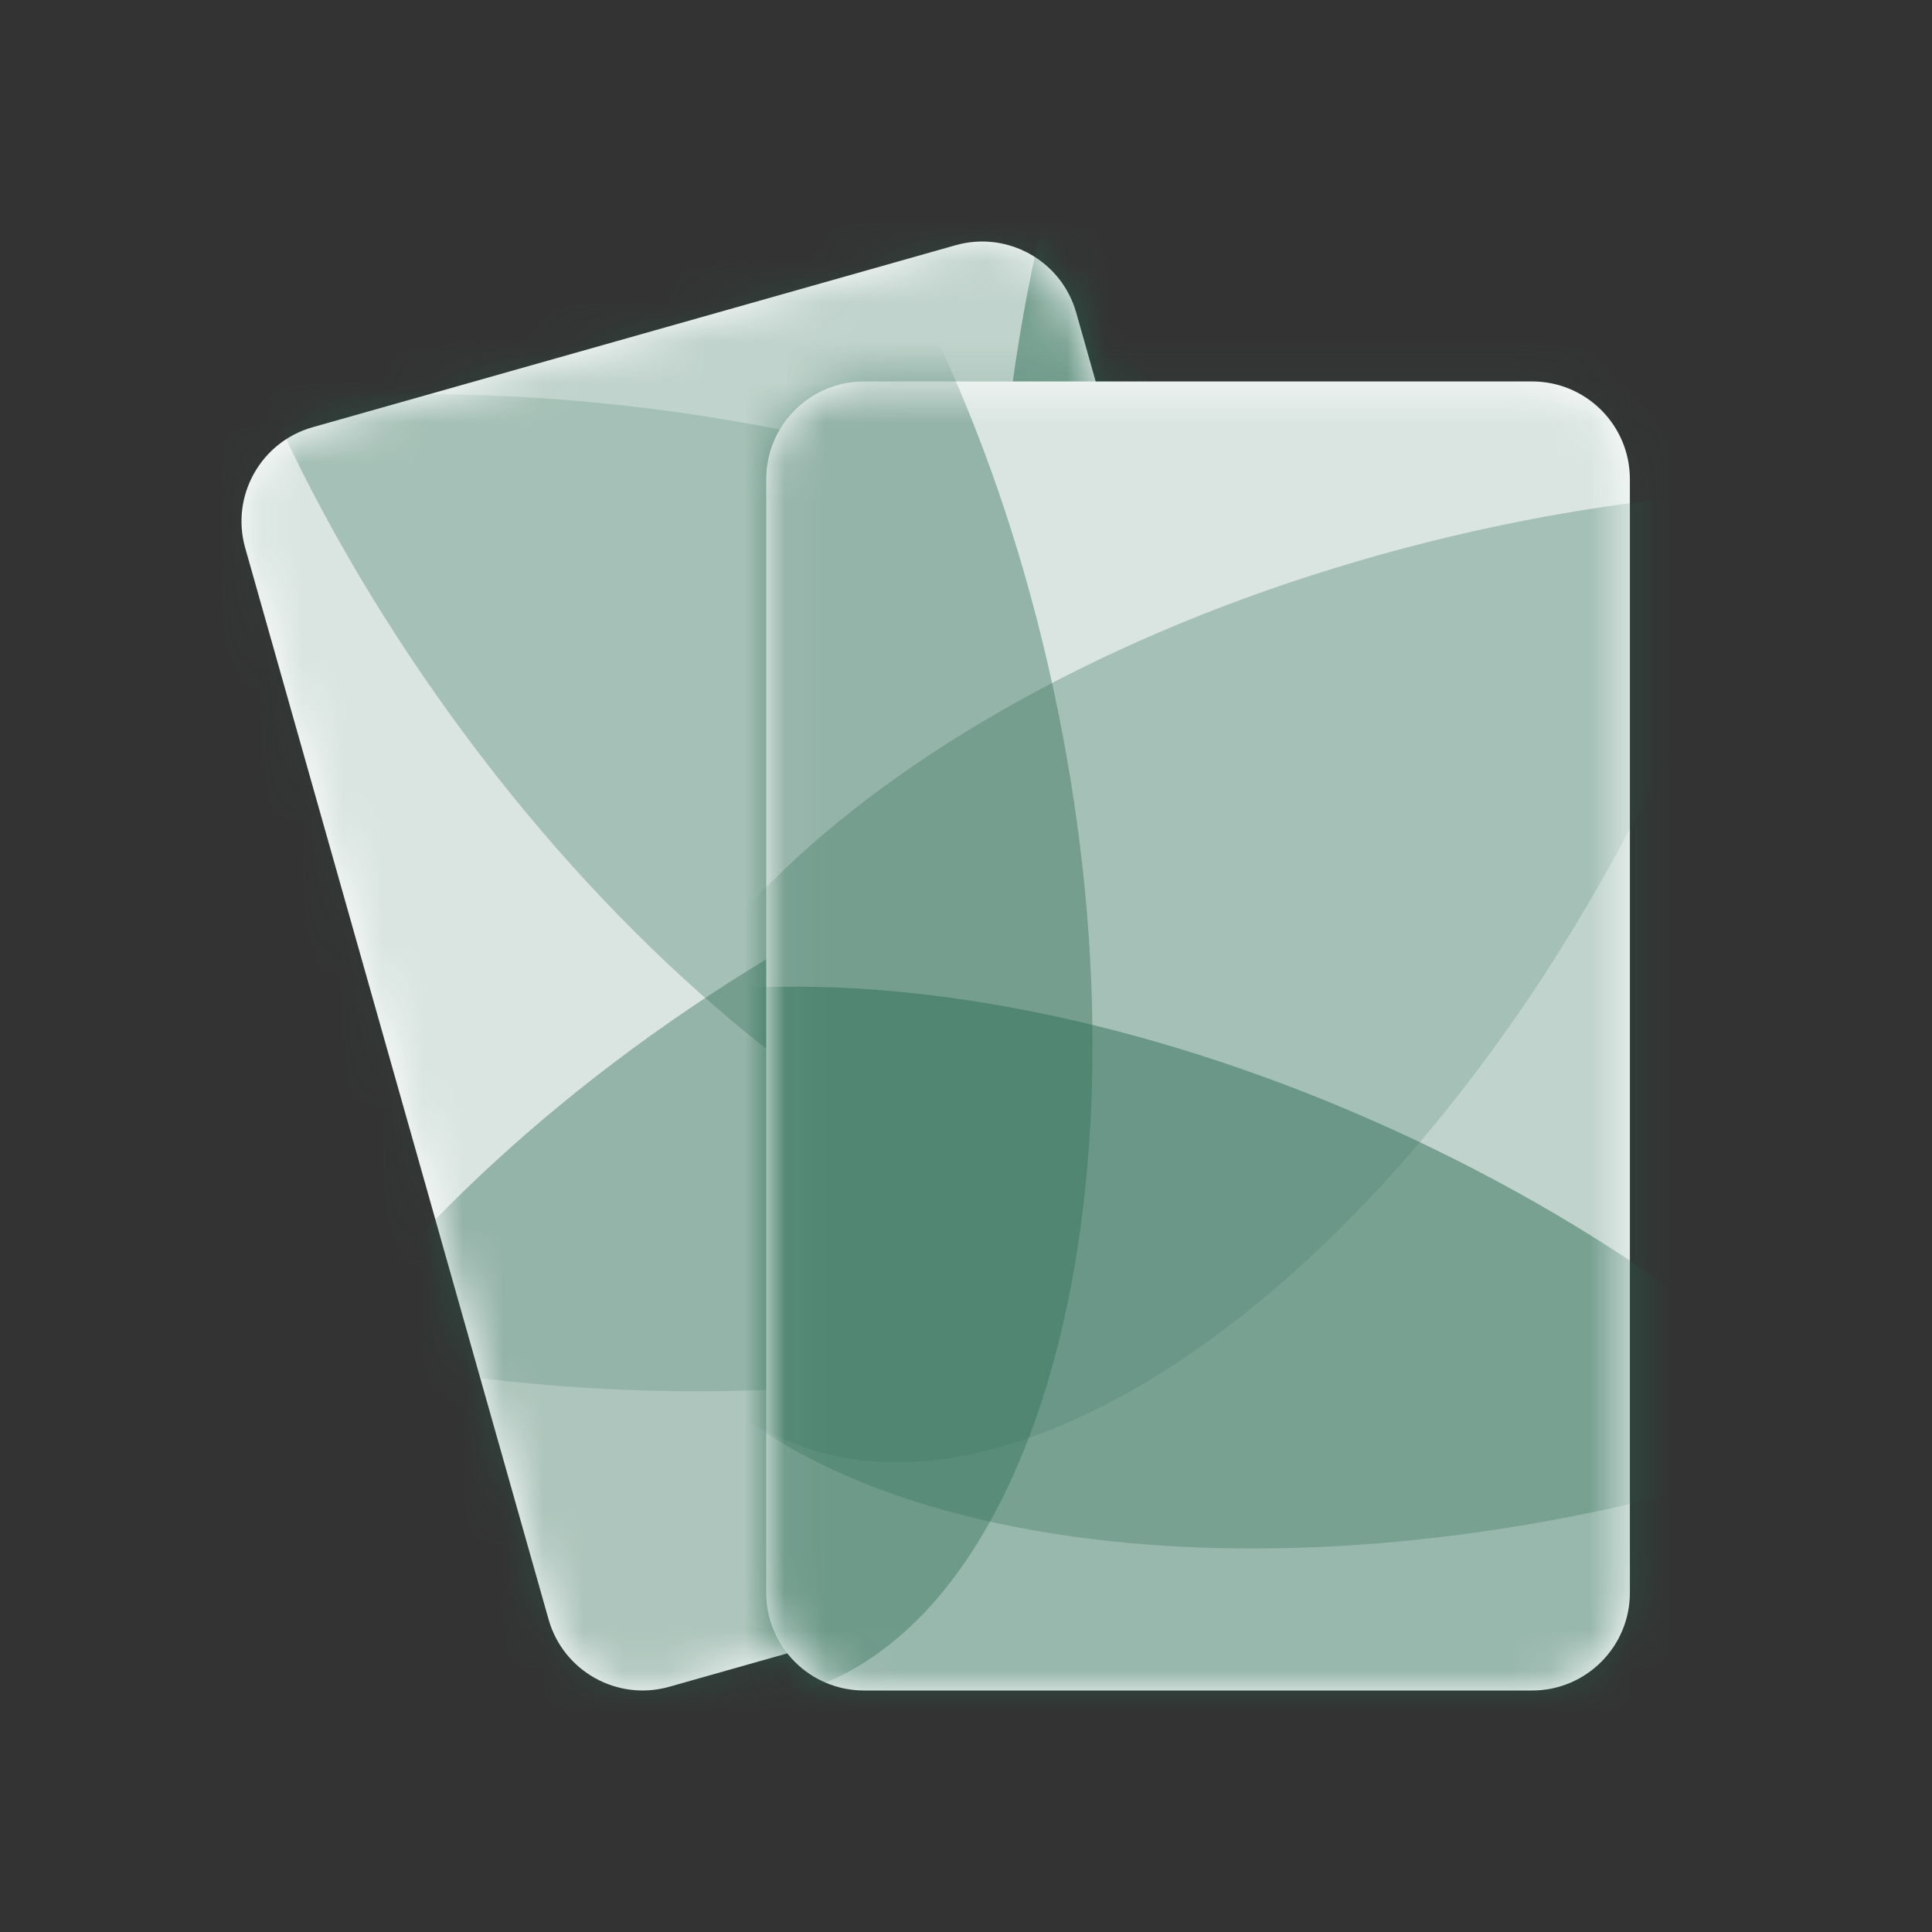 <svg width="48" height="48" viewBox="0 0 48 48" fill="none" xmlns="http://www.w3.org/2000/svg">
<rect x="0" y="0" width="48" height="48" fill="#333333" stroke="none"/>
<path d="M32.599 37.386L16.628 41.907C15.337 42.273 13.994 41.523 13.629 40.232L6.092 13.613C5.727 12.322 6.477 10.979 7.768 10.614L23.739 6.093C25.03 5.727 26.373 6.478 26.738 7.768L34.274 34.387C34.64 35.677 33.89 37.02 32.599 37.386Z" fill="white"/>
<mask id="mask0_1751_1170" style="mask-type:luminance" maskUnits="userSpaceOnUse" x="6" y="6" width="29" height="36">
<path d="M32.599 37.386L16.628 41.907C15.337 42.273 13.994 41.523 13.629 40.232L6.092 13.613C5.727 12.322 6.477 10.979 7.768 10.614L23.739 6.093C25.03 5.727 26.373 6.478 26.738 7.768L34.274 34.387C34.64 35.677 33.89 37.02 32.599 37.386Z" fill="white"/>
</mask>
<g mask="url(#mask0_1751_1170)">
<path opacity="0.38" d="M30.703 44.131C41.245 37.381 46.967 27.499 43.483 22.058C39.999 16.616 28.629 17.676 18.087 24.425C7.545 31.175 1.824 41.057 5.308 46.498C8.791 51.94 20.161 50.88 30.703 44.131Z" fill="#286851"/>
<path opacity="0.47" d="M48.184 14.286C48.915 1.79 44.279 -8.646 37.829 -9.023C31.379 -9.4 25.557 0.424 24.826 12.919C24.095 25.415 28.732 35.851 35.181 36.228C41.631 36.605 47.453 26.782 48.184 14.286Z" fill="#286851"/>
<path opacity="0.29" d="M34.491 29.624C40 25.739 38.364 13.937 30.837 3.264C23.31 -7.41 12.742 -12.912 7.233 -9.027C1.724 -5.142 3.36 6.66 10.886 17.333C18.413 28.006 28.981 33.509 34.491 29.624Z" fill="#286851"/>
<path opacity="0.17" d="M37.427 24.616C38.121 17.91 28.153 11.383 15.161 10.038C2.17 8.693 -8.925 13.038 -9.619 19.744C-10.314 26.45 -0.345 32.977 12.646 34.322C25.638 35.667 36.733 31.322 37.427 24.616Z" fill="#286851"/>
</g>
<path d="M38.064 42H21.466C20.124 42 19.037 40.912 19.037 39.571V11.905C19.037 10.564 20.125 9.477 21.466 9.477H38.065C39.407 9.477 40.494 10.564 40.494 11.905V39.571C40.494 40.912 39.406 42 38.064 42Z" fill="white"/>
<mask id="mask1_1751_1170" style="mask-type:luminance" maskUnits="userSpaceOnUse" x="19" y="9" width="22" height="34">
<path d="M38.064 42H21.466C20.124 42 19.037 40.912 19.037 39.571V11.905C19.037 10.564 20.125 9.477 21.466 9.477H38.065C39.407 9.477 40.494 10.564 40.494 11.905V39.571C40.494 40.912 39.406 42 38.064 42Z" fill="white"/>
</mask>
<g mask="url(#mask1_1751_1170)">
<path opacity="0.38" d="M19.344 42.169C25.675 40.878 28.779 29.889 26.278 17.625C23.777 5.361 16.618 -3.535 10.288 -2.244C3.957 -0.953 0.853 10.036 3.354 22.3C5.855 34.564 13.014 43.459 19.344 42.169Z" fill="#286851"/>
<path opacity="0.47" d="M50.373 48.086C53.047 42.205 45.978 33.237 34.584 28.056C23.19 22.875 11.785 23.443 9.111 29.325C6.437 35.206 13.506 44.174 24.9 49.355C36.294 54.535 47.699 53.967 50.373 48.086Z" fill="#286851"/>
<path opacity="0.29" d="M41.429 37.144C54.096 33.965 63.035 26.087 61.394 19.548C59.753 13.009 48.154 10.286 35.486 13.465C22.819 16.644 13.88 24.522 15.521 31.06C17.162 37.599 28.761 40.323 41.429 37.144Z" fill="#286851"/>
<path opacity="0.17" d="M40.758 20.079C46.691 8.443 46.632 -3.472 40.626 -6.535C34.62 -9.598 24.941 -2.648 19.007 8.988C13.074 20.624 13.133 32.539 19.139 35.602C25.145 38.665 34.824 31.715 40.758 20.079Z" fill="#286851"/>
</g>
</svg>
